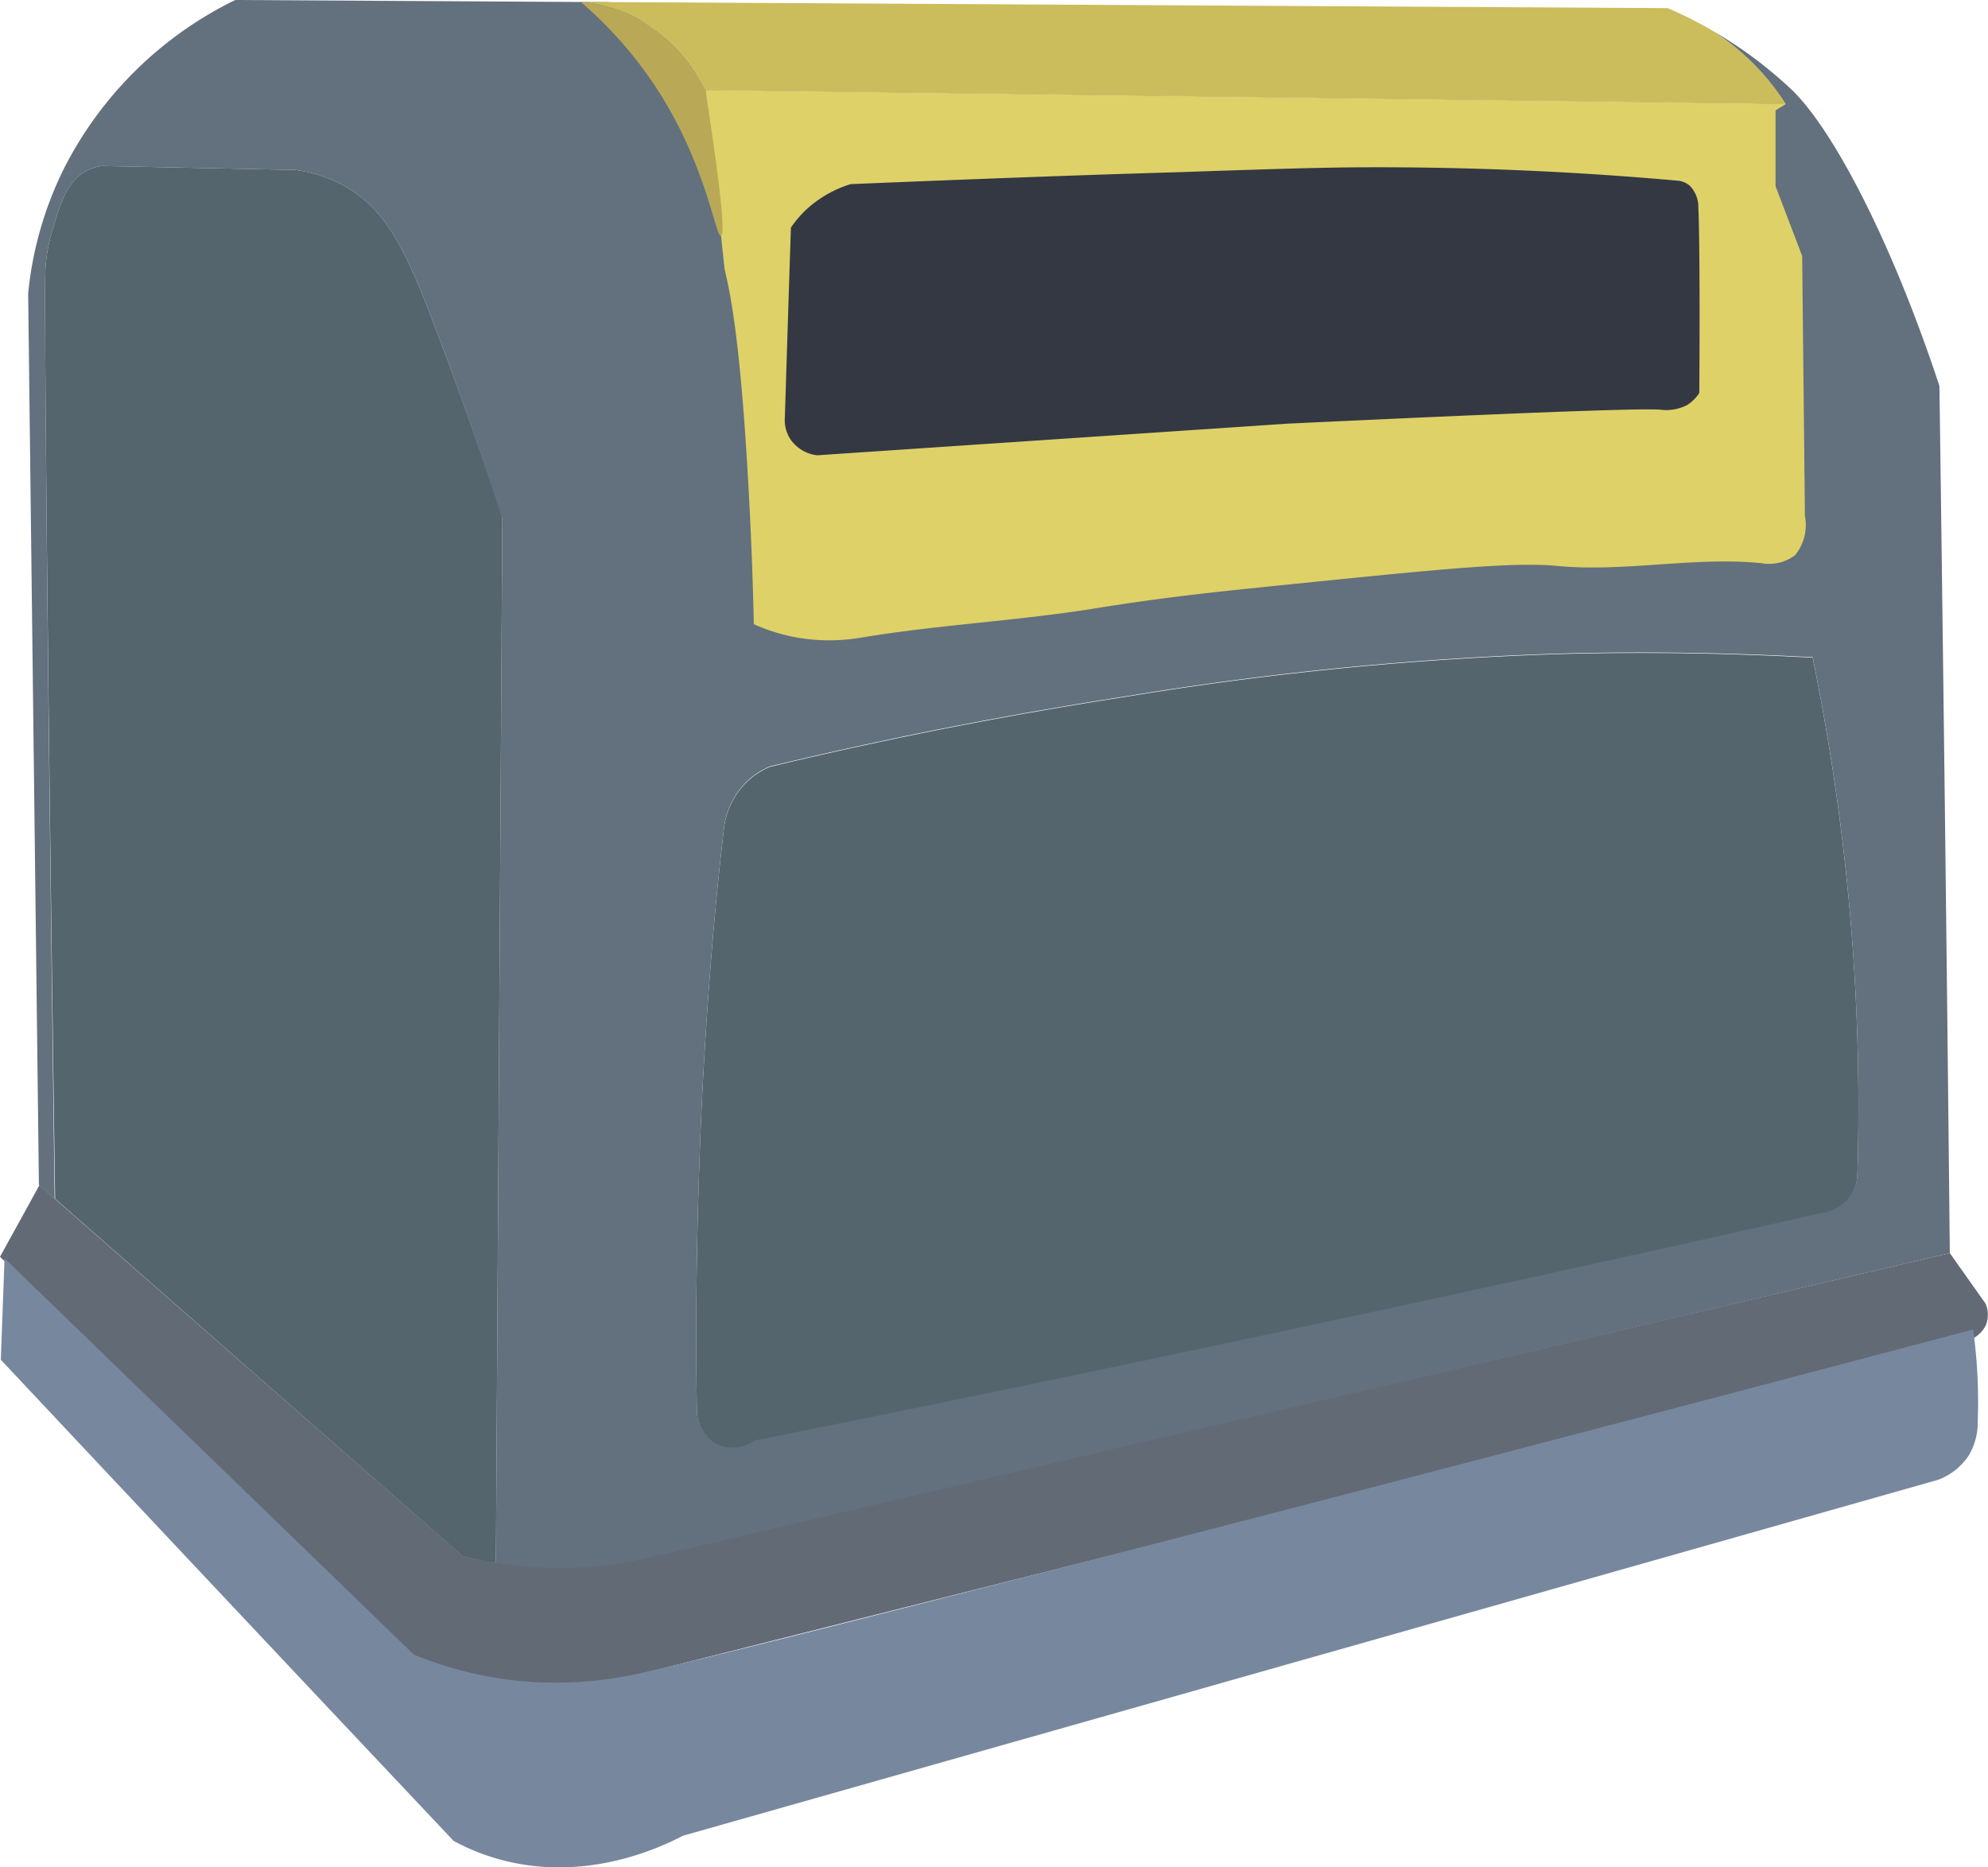 <svg xmlns="http://www.w3.org/2000/svg" viewBox="0 0 166.57 156.47"><defs><style>.cls-1{fill:#63707d;}.cls-2{fill:#626a75;}.cls-3{fill:#55656d;}.cls-4{fill:#ded168;}.cls-5{fill:#343843;}.cls-6{fill:#cbbc5c;}.cls-7{fill:#77879e;}.cls-8{fill:#b9a956;}</style></defs><g id="Calque_2" data-name="Calque 2"><g id="Calque_1-2" data-name="Calque 1"><path class="cls-1" d="M162.5,32.34C158.27,19.54,153.3,10.46,150,7.4c-1.23-1.15-2.54-2.16-2.54-2.16a35.38,35.38,0,0,0-4.22-2.8,19.83,19.83,0,0,1,4.59,3.9,19.21,19.21,0,0,1,1.76,2.36L59.11,7.54a18.06,18.06,0,0,0-5.34-5.8A18.64,18.64,0,0,0,51,.18h0L19.71,0A31.68,31.68,0,0,0,5.36,14.12a30.1,30.1,0,0,0-3,10.47l.9,74.7,1.32,1.16C4,57.54,3.71,26.52,3.79,23a13.52,13.52,0,0,1,.7-4c.57-2,1.16-3.86,2.81-4.71a3.84,3.84,0,0,1,1.22-.38l16.21.33a11.52,11.52,0,0,1,3.77,1.15c3.94,2,5.6,5.88,7.86,11.78s4.15,11.38,5.73,16.22q-.27,43.8-.54,87.63a32.28,32.28,0,0,0,12.56-.35L163.37,105l0,0Q163,68.66,162.5,32.34ZM65.76,35c.17-5.31.33-10.62.51-15.93a9.17,9.17,0,0,1,1.43-1.64,9.73,9.73,0,0,1,3.57-2c10.84-.45,20.12-.79,27.43-1,9.85-.34,12.47-.39,15.15-.41,10.78-.06,19.91.51,26.84,1.13a1.87,1.87,0,0,1,.88.4,2.56,2.56,0,0,1,.73,1.86c.08,1.42.14,7.4.08,15.55a3.48,3.48,0,0,1-1,1,3.84,3.84,0,0,1-2.26.4c-1.58-.15-13.63.34-31.25,1.17L68.47,38.15a3.17,3.17,0,0,1-2.17-1.24A2.93,2.93,0,0,1,65.76,35Zm89.86,63.62a3.31,3.31,0,0,1-.58,1.56,3.54,3.54,0,0,1-2.42,1.43q-28.74,6.48-58.22,12.67-15.66,3.29-31.17,6.4a3.09,3.09,0,0,1-3.42.15,3.26,3.26,0,0,1-1.42-2.71c-.14-8.14,0-16.79.42-25.91.41-8,1-15.69,1.86-22.91a6.53,6.53,0,0,1,1.75-3.66,6.39,6.39,0,0,1,2.08-1.42c11.75-2.83,22-4.66,30-5.9a276.68,276.68,0,0,1,35.75-3.54c8.77-.26,16.18,0,21.63.29,1,4.93,1.9,10.25,2.56,15.94A185.78,185.78,0,0,1,155.62,98.66Z"/><path class="cls-2" d="M166.41,111a2.46,2.46,0,0,1-2.21,1.42L53.58,140.29a31.91,31.91,0,0,1-13.24.16,30.25,30.25,0,0,1-5.67-1.74L0,105.31c1.1-2,2.21-4,3.3-6l1.32,1.16,34.13,29.9c.77.2,1.64.4,2.6.57l.2,0a32.28,32.28,0,0,0,12.56-.35L163.37,105l3,4.24A2.41,2.41,0,0,1,166.41,111Z"/><path class="cls-3" d="M155.62,98.66a3.31,3.31,0,0,1-.58,1.56,3.54,3.54,0,0,1-2.42,1.43q-28.74,6.48-58.22,12.67-15.66,3.29-31.17,6.4a3.09,3.09,0,0,1-3.42.15,3.26,3.26,0,0,1-1.42-2.71c-.14-8.14,0-16.79.42-25.91.41-8,1-15.69,1.86-22.91a6.53,6.53,0,0,1,1.75-3.66,6.39,6.39,0,0,1,2.08-1.42c11.75-2.83,22-4.66,30-5.9a276.68,276.68,0,0,1,35.75-3.54c8.77-.26,16.18,0,21.63.29,1,4.93,1.9,10.25,2.56,15.94A185.78,185.78,0,0,1,155.62,98.66Z"/><path class="cls-3" d="M42.09,43.33q-.27,43.8-.54,87.63l-.2,0c-1-.17-1.83-.37-2.6-.57L4.62,100.45C4,57.54,3.71,26.52,3.79,23a13.52,13.52,0,0,1,.7-4c.57-2,1.16-3.86,2.81-4.71a3.84,3.84,0,0,1,1.22-.38l16.21.33a11.52,11.52,0,0,1,3.77,1.15c3.94,2,5.6,5.88,7.86,11.78S40.51,38.49,42.09,43.33Z"/><path class="cls-4" d="M59.11,7.54q.8,7.52,1.6,15c.5,2.12,1.33,6.07,2,18.21.16,2.89.35,6.84.45,11.55a15.45,15.45,0,0,0,3.55,1.11,15.82,15.82,0,0,0,5.55,0c6.49-1.07,13.07-1.39,19.56-2.44,5.89-.95,10.11-1.38,16.21-2,12.51-1.27,18.77-1.9,22.43-1.55,5.68.54,11.44-.79,17.11-.23a3.63,3.63,0,0,0,2.84-.67,4,4,0,0,0,.82-3.29L151,21.45l-2.23-5.85V9.25l.89-.55Z"/><path class="cls-5" d="M142.38,32.93a3.48,3.48,0,0,1-1,1,3.84,3.84,0,0,1-2.26.4c-1.58-.15-13.63.34-31.25,1.17L68.47,38.15a3.17,3.17,0,0,1-2.17-1.24A2.93,2.93,0,0,1,65.76,35c.17-5.31.33-10.62.51-15.93a9.17,9.17,0,0,1,1.43-1.64,9.73,9.73,0,0,1,3.57-2c10.84-.45,20.12-.79,27.43-1,9.85-.34,12.47-.39,15.15-.41,10.78-.06,19.91.51,26.84,1.13a1.87,1.87,0,0,1,.88.4,2.56,2.56,0,0,1,.73,1.86C142.38,18.8,142.44,24.78,142.38,32.93Z"/><path class="cls-6" d="M149.61,8.7,59.11,7.54a13,13,0,0,0-5.34-5.8A12.79,12.79,0,0,0,48.66.16l91.07.52a34.07,34.07,0,0,1,3.53,1.76,19.83,19.83,0,0,1,4.59,3.9A19.21,19.21,0,0,1,149.61,8.7Z"/><path class="cls-7" d="M.38,105.44c-.1,2.83-.21,5.67-.31,8.5Q19,134.1,38,154.25a17.9,17.9,0,0,0,3.92,1.57c6.84,1.87,12.9-.74,15.31-2L162.38,124a5.3,5.3,0,0,0,2.55-2,5.38,5.38,0,0,0,.78-2.95,43.56,43.56,0,0,0-.39-7.65c-60.42,16-104.58,27.27-111.74,28.82a32.17,32.17,0,0,1-10.29.61,31.55,31.55,0,0,1-8.62-2.19"/><path class="cls-8" d="M48.66.16a34.17,34.17,0,0,1,6.52,7.5c4,6.24,4.78,12.2,5.23,12.11.28-.06.23-2.31-1.3-12.23a13,13,0,0,0-5.34-5.8A12.79,12.79,0,0,0,48.66.16Z"/></g></g></svg>